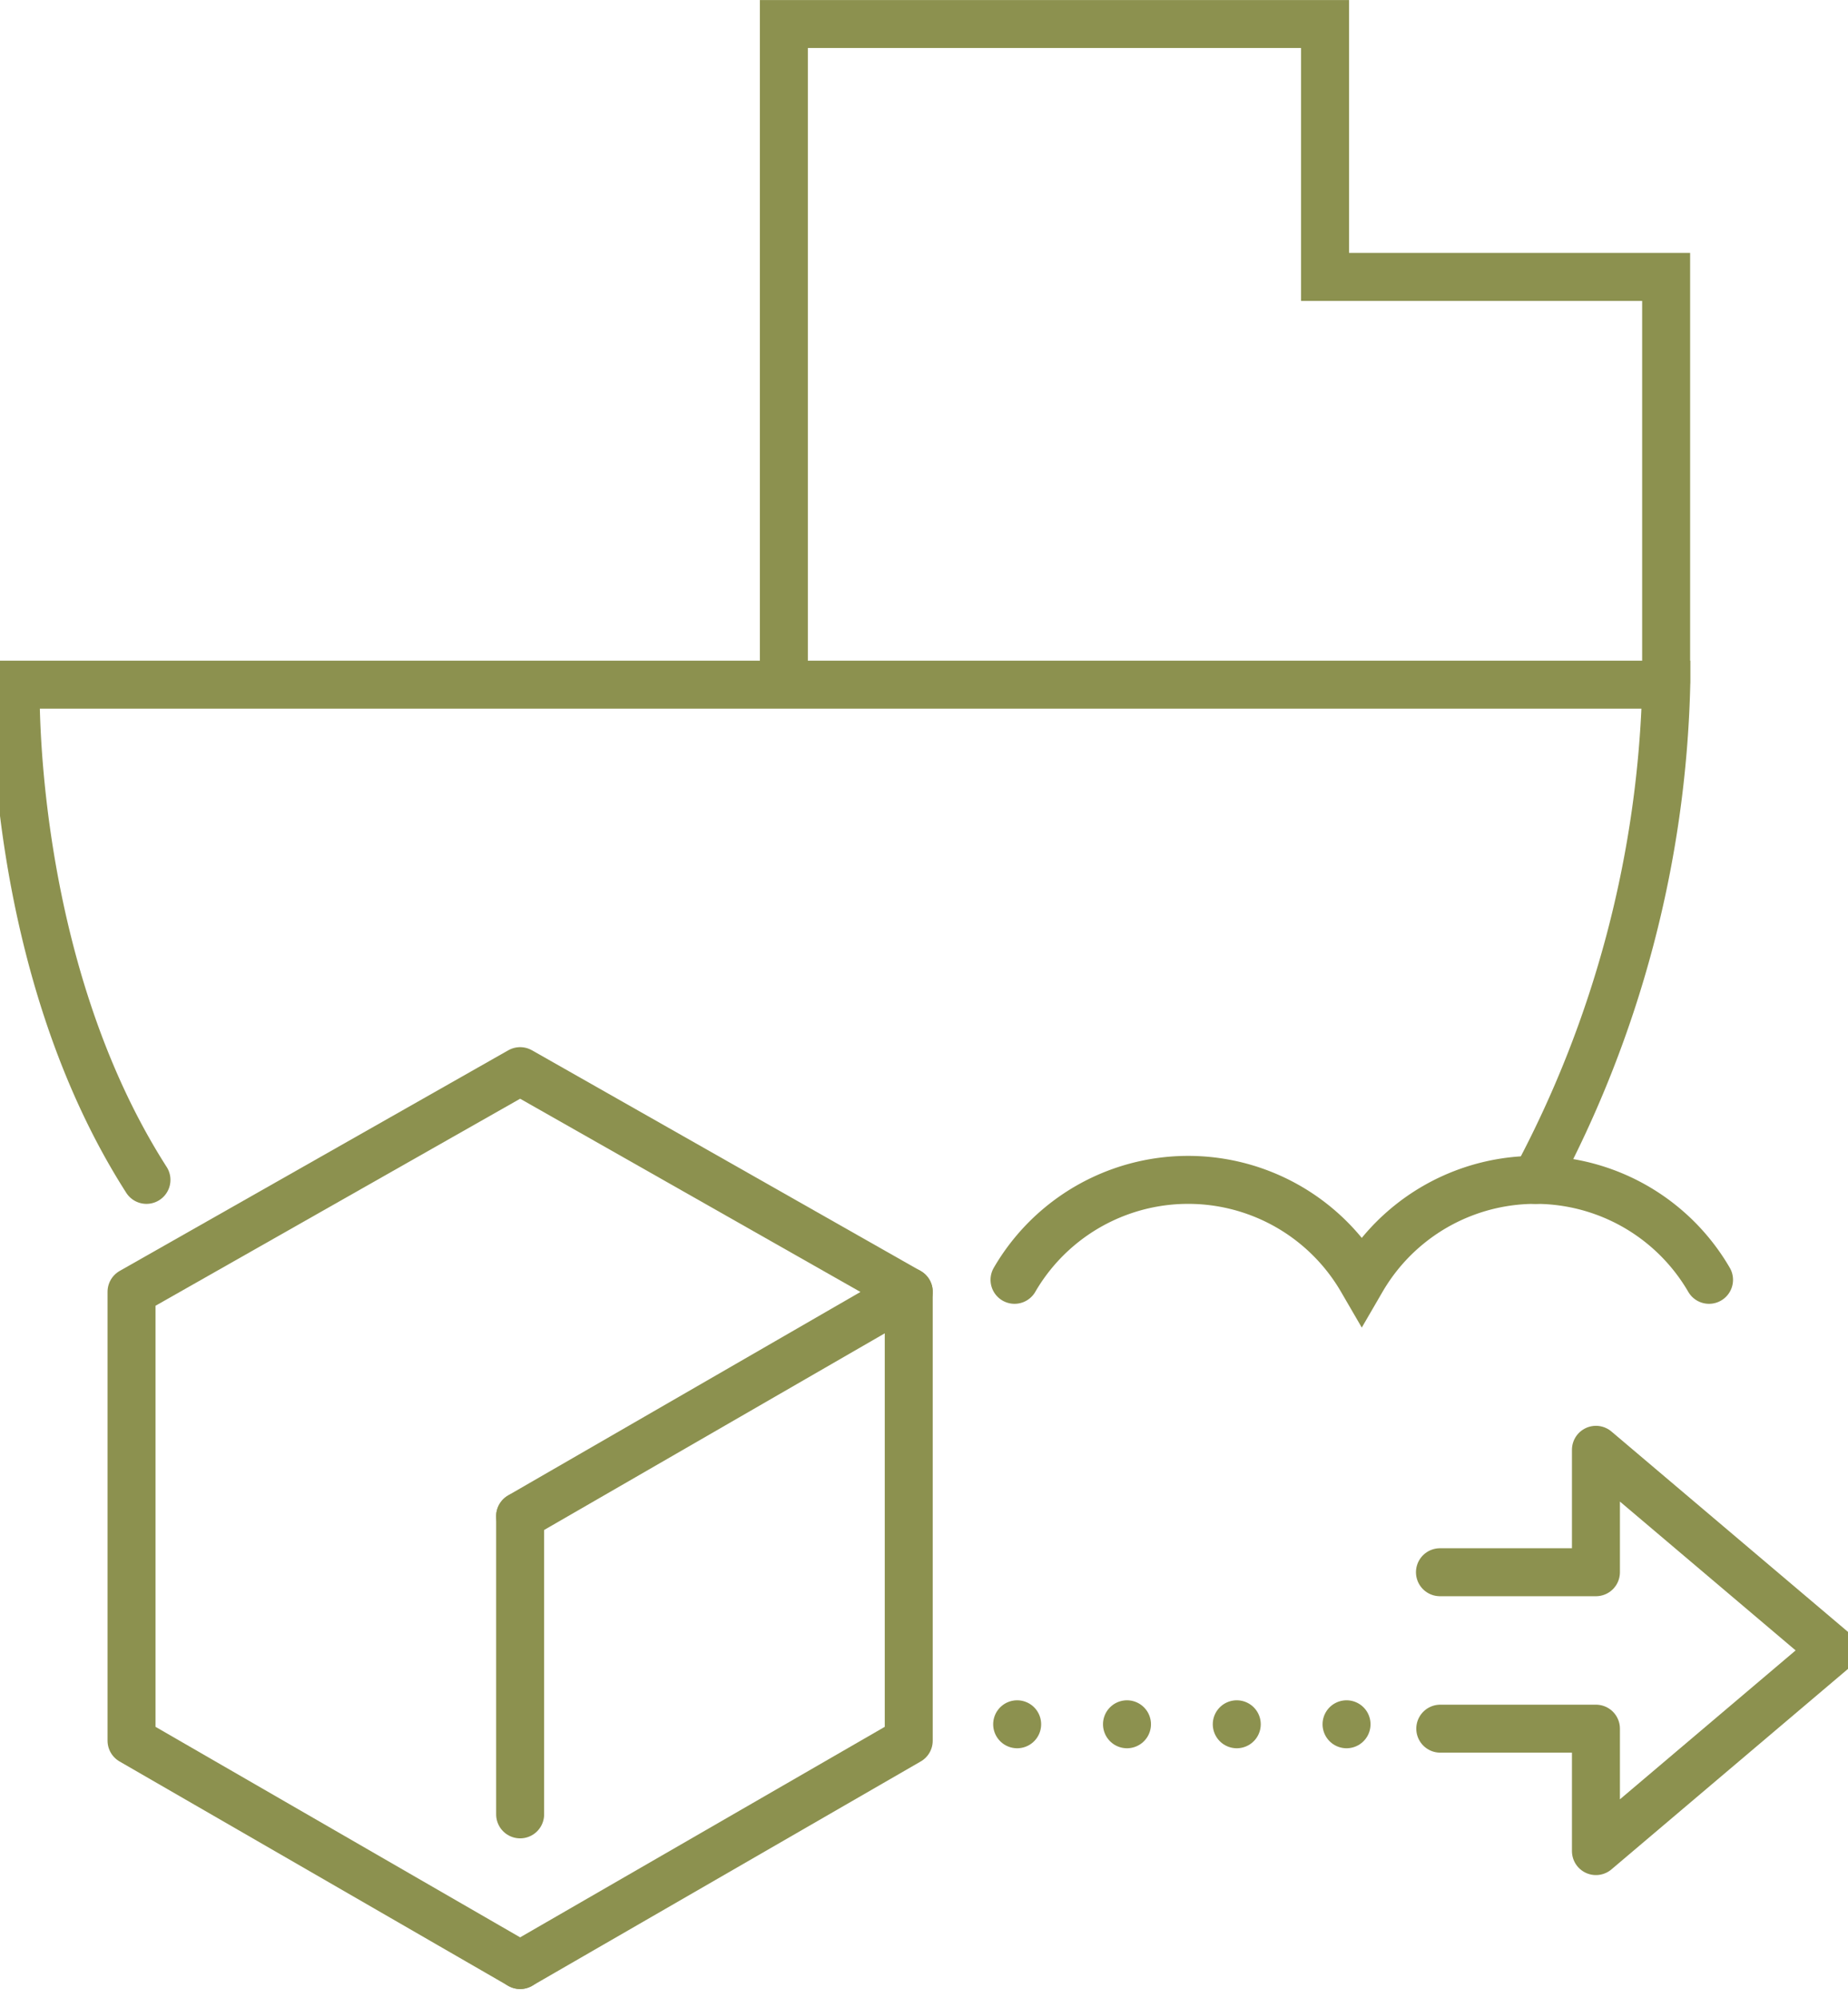 <svg preserveAspectRatio="xMidYMid slice" xmlns="http://www.w3.org/2000/svg" width="111px" height="120px" viewBox="0 0 41.137 44.059">
  <g id="Gruppe_9056" data-name="Gruppe 9056" transform="translate(-1075.928 -1026.843)">
    <path id="Pfad_7759" data-name="Pfad 7759" d="M1098.493,1055.068a4.428,4.428,0,0,1,7.658,0,4.428,4.428,0,0,1,7.658,0" fill="none" stroke="#8c914f" stroke-linecap="round" stroke-miterlimit="10" stroke-width="1.058"/>
    <path id="Pfad_7760" data-name="Pfad 7760" d="M1112.863,1041.864v-8.913h-7.522v-5.578h-11.935v14.492" fill="none" stroke="#8c914f" stroke-linecap="round" stroke-miterlimit="10" stroke-width="1.058"/>
    <path id="Pfad_7761" data-name="Pfad 7761" d="M1079.349,1052.864c-3.049-4.763-2.883-10.921-2.883-10.921h36.4a24.362,24.362,0,0,1-2.883,10.921" fill="none" stroke="#8c914f" stroke-linecap="round" stroke-miterlimit="10" stroke-width="1.058"/>
    <path id="Pfad_7762" data-name="Pfad 7762" d="M1087.59,1070.18l-8.57-4.948v-9.9l8.57-4.866,8.57,4.866-8.57,4.948" fill="none" stroke="#8c914f" stroke-linecap="round" stroke-linejoin="round" stroke-width="1.058"/>
    <path id="Pfad_7763" data-name="Pfad 7763" d="M1087.59,1070.18l8.57-4.948v-9.9" fill="none" stroke="#8c914f" stroke-linecap="round" stroke-linejoin="round" stroke-width="1.058"/>
    <line id="Linie_3249" data-name="Linie 3249" y2="6.573" transform="translate(1087.59 1060.284)" fill="none" stroke="#8c914f" stroke-linecap="round" stroke-linejoin="round" stroke-width="1.058"/>
    <g id="Gruppe_9054" data-name="Gruppe 9054">
      <g id="Gruppe_9053" data-name="Gruppe 9053">
        <g id="Gruppe_9052" data-name="Gruppe 9052">
          <g id="Gruppe_9051" data-name="Gruppe 9051">
            <g id="Gruppe_9050" data-name="Gruppe 9050">
              <path id="Pfad_7764" data-name="Pfad 7764" d="M1107.882,1064.967h3.433v2.7l5.222-4.426-5.222-4.424v2.7h-3.44" fill="none" stroke="#8c914f" stroke-linecap="round" stroke-linejoin="round" stroke-width="1.058"/>
            </g>
          </g>
        </g>
      </g>
    </g>
    <g id="Gruppe_9055" data-name="Gruppe 9055">
      <line id="Linie_3250" data-name="Linie 3250" transform="translate(1105.815 1064.87)" fill="none" stroke="#8c914f" stroke-linecap="round" stroke-linejoin="round" stroke-width="1.058"/>
      <line id="Linie_3251" data-name="Linie 3251" x1="3.632" transform="translate(1099.762 1064.87)" fill="none" stroke="#8c914f" stroke-linecap="round" stroke-linejoin="round" stroke-width="1.058" stroke-dasharray="0 2.421"/>
      <line id="Linie_3252" data-name="Linie 3252" transform="translate(1098.551 1064.87)" fill="none" stroke="#8c914f" stroke-linecap="round" stroke-linejoin="round" stroke-width="1.058"/>
    </g>
  </g>
</svg>
